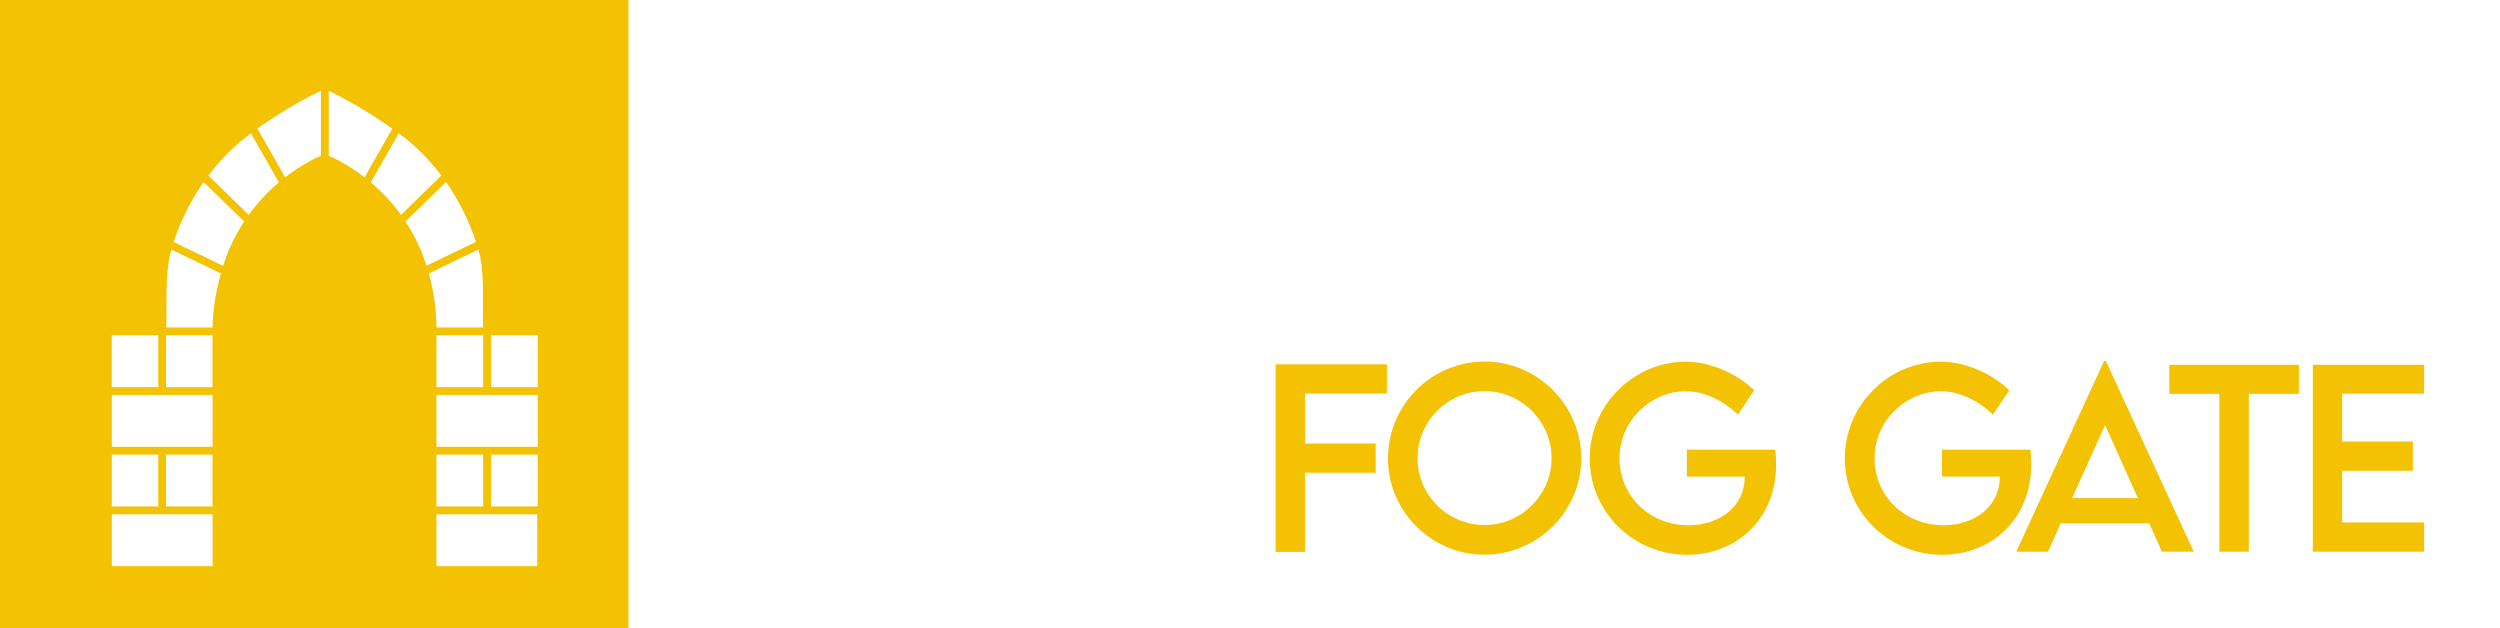 <svg width="358" height="90" viewBox="0 0 358 90" fill="none" xmlns="http://www.w3.org/2000/svg" xmlns:xlink="http://www.w3.org/1999/xlink">
<path d="M124.609 24.926C127.614 24.926 131.001 27.682 131.001 31.849C131.001 35.949 127.896 40 122.584 40H112.573V13.238H119.878C124.493 13.238 127.614 16.559 127.614 20.111C127.614 23 125.605 24.926 124.609 24.926ZM120.127 17.322H116.757V23.996L120.077 23.98C122.152 23.996 123.68 22.568 123.68 20.659C123.68 18.75 122.02 17.322 120.127 17.322ZM122.202 35.899C124.609 35.899 126.9 34.156 126.9 31.566C126.9 29.541 125.174 27.682 122.136 27.682L116.757 27.698V35.899H122.202ZM148.932 17.372H137.195V24.229H147.322V28.412H137.195V35.816H148.932V40H132.994V13.238H148.932V17.372ZM158.645 40V28.561L149.763 13.238H154.495L160.72 23.896L166.963 13.238H171.694L162.812 28.561V40H158.645ZM182.852 40.432C175.248 40.432 169.039 34.223 169.039 26.652C169.039 19.016 175.248 12.773 182.868 12.773C190.472 12.773 196.714 19.016 196.714 26.652C196.714 34.223 190.472 40.432 182.852 40.432ZM182.852 36.182C188.131 36.182 192.464 31.882 192.464 26.619C192.464 21.323 188.131 17.007 182.852 17.007C177.572 17.007 173.273 21.323 173.273 26.619C173.273 31.882 177.572 36.182 182.852 36.182ZM216.504 13.172H220.721V40.465H220.522L203.406 22.585V40.033H199.206V12.773H199.421L216.504 30.62V13.172ZM232.128 13.238C240.628 13.222 245.924 18.368 245.924 26.652C245.924 34.87 240.628 40 232.128 40H224.508V13.238H232.128ZM232.161 35.816C238.005 35.816 241.674 32.28 241.674 26.636C241.674 20.958 237.988 17.405 232.111 17.405H228.691V35.816H232.161Z" fill="white"/>
<path d="M129.341 52.238V56.405H122.169V79H117.952V56.405H110.78V52.238H129.341ZM147.106 52.238H151.306V79H147.106V67.694H135.518V79H131.334V52.238H135.518V63.527H147.106V52.238ZM171.047 56.372H159.309V63.228H169.436V67.412H159.309V74.816H171.047V79H155.109V52.238H171.047V56.372ZM352.332 79.764C350.788 79.764 349.51 78.502 349.51 76.958C349.51 75.414 350.788 74.136 352.332 74.136C353.86 74.136 355.155 75.431 355.155 76.958C355.155 78.502 353.876 79.764 352.332 79.764Z" fill="white"/>
<path d="M198.608 56.355H186.871V63.511H196.997V67.694H186.871V79.033H182.67V52.172H198.608V56.355ZM212.571 79.432C204.968 79.432 198.759 73.223 198.759 65.652C198.759 58.016 204.968 51.773 212.588 51.773C220.191 51.773 226.433 58.016 226.433 65.652C226.433 73.223 220.191 79.432 212.571 79.432ZM212.571 75.182C217.85 75.182 222.183 70.882 222.183 65.619C222.183 60.323 217.85 56.007 212.571 56.007C207.292 56.007 202.992 60.323 202.992 65.619C202.992 70.882 207.292 75.182 212.571 75.182ZM254.226 64.391C254.292 65.005 254.342 65.735 254.342 66.482C254.342 74.435 248.565 79.448 241.609 79.448C233.822 79.448 227.647 73.239 227.647 65.652C227.647 58.049 233.856 51.79 241.459 51.79C244.829 51.807 248.681 53.434 251.204 55.891L248.863 59.377C246.772 57.318 243.949 56.023 241.409 56.023C236.528 56.023 231.913 60.107 231.913 65.652C231.913 70.898 236.08 75.215 241.791 75.215C246.39 75.215 249.843 72.409 249.843 68.325V68.242H241.559V64.391H254.226ZM290.752 64.391C290.818 65.005 290.868 65.735 290.868 66.482C290.868 74.435 285.091 79.448 278.135 79.448C270.349 79.448 264.173 73.239 264.173 65.652C264.173 58.049 270.382 51.79 277.985 51.79C281.355 51.807 285.207 53.434 287.73 55.891L285.39 59.377C283.298 57.318 280.475 56.023 277.935 56.023C273.055 56.023 268.439 60.107 268.439 65.652C268.439 70.898 272.606 75.215 278.317 75.215C282.916 75.215 286.369 72.409 286.369 68.325V68.242H278.085V64.391H290.752ZM309.596 79L307.77 74.933H295.103L293.277 79H288.728L301.312 51.69H301.561L314.145 79H309.596ZM296.73 71.33H306.143L301.445 60.871L296.73 71.33ZM329.204 52.238V56.405H322.032V79H317.815V56.405H310.643V52.238H329.204ZM347.135 56.372H335.397V63.228H345.524V67.412H335.397V74.816H347.135V79H331.197V52.238H347.135V56.372Z" fill="#F3C202"/>
<rect width="90" height="90" fill="#F3C202"/>
<g filter="url(#filter0_d_91_81)">
<path d="M54.179 16.41C49.975 13.471 46.602 11.738 45.08 11.012V20.31C45.958 20.685 47.925 21.621 50.209 23.401L54.179 16.41Z" fill="white"/>
<path d="M55.104 17.078L51.099 24.116C52.727 25.497 54.191 27.055 55.42 28.776L61.205 23.132C59.449 20.813 57.399 18.764 55.092 17.066L55.104 17.078Z" fill="white"/>
<path d="M66.17 32.641C65.105 29.503 63.664 26.61 61.872 24.057L56.064 29.713C57.34 31.645 58.347 33.777 59.074 36.049L66.17 32.629V32.641Z" fill="white"/>
<path d="M67.177 44.89C67.154 43.836 67.165 42.806 67.165 41.81C67.177 38.929 67.189 36.189 66.521 33.73L59.413 37.161C60.092 39.632 60.467 42.22 60.514 44.89H67.189H67.177Z" fill="white"/>
<path d="M38.826 23.39C41.168 21.575 43.206 20.626 43.956 20.298V11C42.433 11.726 39.06 13.447 34.856 16.398L38.826 23.39Z" fill="white"/>
<path d="M27.83 23.132L33.615 28.776C34.856 27.055 36.309 25.497 37.936 24.116L33.931 17.078C31.636 18.776 29.575 20.825 27.83 23.144V23.132Z" fill="white"/>
<path d="M29.95 36.06C30.676 33.789 31.683 31.657 32.959 29.713L27.151 24.069C25.359 26.633 23.919 29.514 22.853 32.653L29.95 36.072V36.06Z" fill="white"/>
<path d="M21.799 44.89H28.439C28.486 42.372 28.884 39.831 29.634 37.161L22.525 33.73C21.846 36.236 21.834 39.035 21.834 41.986C21.834 42.876 21.834 43.86 21.811 44.89H21.799Z" fill="white"/>
<path d="M28.427 46.003H21.776V53.439H28.427V46.003Z" fill="white"/>
<path d="M67.189 46.003H60.502V53.439H67.189V46.003Z" fill="white"/>
<path d="M20.663 46.003H14V53.439H20.663V46.003Z" fill="white"/>
<path d="M28.439 54.551H14.011V61.976H28.439V54.551Z" fill="white"/>
<path d="M28.427 63.1H21.776V70.525H28.427V63.1Z" fill="white"/>
<path d="M20.663 63.1H14.011V70.525H20.663V63.1Z" fill="white"/>
<path d="M28.439 71.649H14.011V79.073H28.439V71.649Z" fill="white"/>
<path d="M67.189 63.1H60.502V70.525H67.189V63.1Z" fill="white"/>
<path d="M75 63.1H68.313V70.525H75V63.1Z" fill="white"/>
<path d="M74.93 71.649H60.502V79.073H74.93V71.649Z" fill="white"/>
<path d="M75 46.003H68.313V53.439H75V46.003Z" fill="white"/>
<path d="M75 54.551H60.502V61.976H75V54.551Z" fill="white"/>
</g>
<defs>
<filter id="filter0_d_91_81" x="12" y="9" width="69" height="76.073" filterUnits="userSpaceOnUse" color-interpolation-filters="sRGB">
<feFlood flood-opacity="0" result="BackgroundImageFix"/>
<feColorMatrix in="SourceAlpha" type="matrix" values="0 0 0 0 0 0 0 0 0 0 0 0 0 0 0 0 0 0 127 0" result="hardAlpha"/>
<feOffset dx="2" dy="2"/>
<feGaussianBlur stdDeviation="2"/>
<feComposite in2="hardAlpha" operator="out"/>
<feColorMatrix type="matrix" values="0 0 0 0 0 0 0 0 0 0 0 0 0 0 0 0 0 0 0.1 0"/>
<feBlend mode="normal" in2="BackgroundImageFix" result="effect1_dropShadow_91_81"/>
<feBlend mode="normal" in="SourceGraphic" in2="effect1_dropShadow_91_81" result="shape"/>
</filter>
<g id="stroke0_91_81" data-figma-scatter-ref="stroke0_91_81_ref" data-figma-scatter="f0.39_w0_aj61_sj0_r179_s0_sw0.2">
</g>
<path id="stroke0_91_81_ref" d="M54.179 16.41C49.975 13.471 46.602 11.738 45.08 11.012V20.31C45.958 20.685 47.925 21.621 50.209 23.401L54.179 16.41Z"/>
<g id="stroke1_91_81" data-figma-scatter-ref="stroke1_91_81_ref" data-figma-scatter="f0.39_w0_aj61_sj0_r179_s0_sw0.2">
</g>
<path id="stroke1_91_81_ref" d="M55.104 17.078L51.099 24.116C52.727 25.497 54.191 27.055 55.42 28.776L61.205 23.132C59.449 20.813 57.399 18.764 55.092 17.066L55.104 17.078Z"/>
<g id="stroke2_91_81" data-figma-scatter-ref="stroke2_91_81_ref" data-figma-scatter="f0.39_w0_aj61_sj0_r179_s0_sw0.2">
</g>
<path id="stroke2_91_81_ref" d="M66.17 32.641C65.105 29.503 63.664 26.61 61.872 24.057L56.064 29.713C57.34 31.645 58.347 33.777 59.074 36.049L66.17 32.629V32.641Z"/>
<g id="stroke3_91_81" data-figma-scatter-ref="stroke3_91_81_ref" data-figma-scatter="f0.39_w0_aj61_sj0_r179_s0_sw0.2">
</g>
<path id="stroke3_91_81_ref" d="M67.177 44.89C67.154 43.836 67.165 42.806 67.165 41.81C67.177 38.929 67.189 36.189 66.521 33.73L59.413 37.161C60.092 39.632 60.467 42.22 60.514 44.89H67.189H67.177Z"/>
<g id="stroke4_91_81" data-figma-scatter-ref="stroke4_91_81_ref" data-figma-scatter="f0.39_w0_aj61_sj0_r179_s0_sw0.2">
</g>
<path id="stroke4_91_81_ref" d="M38.826 23.39C41.168 21.575 43.206 20.626 43.956 20.298V11C42.433 11.726 39.06 13.447 34.856 16.398L38.826 23.39Z"/>
<g id="stroke5_91_81" data-figma-scatter-ref="stroke5_91_81_ref" data-figma-scatter="f0.39_w0_aj61_sj0_r179_s0_sw0.2">
</g>
<path id="stroke5_91_81_ref" d="M27.83 23.132L33.615 28.776C34.856 27.055 36.309 25.497 37.936 24.116L33.931 17.078C31.636 18.776 29.575 20.825 27.83 23.144V23.132Z"/>
<g id="stroke6_91_81" data-figma-scatter-ref="stroke6_91_81_ref" data-figma-scatter="f0.39_w0_aj61_sj0_r179_s0_sw0.2">
</g>
<path id="stroke6_91_81_ref" d="M29.95 36.06C30.676 33.789 31.683 31.657 32.959 29.713L27.151 24.069C25.359 26.633 23.919 29.514 22.853 32.653L29.95 36.072V36.06Z"/>
<g id="stroke7_91_81" data-figma-scatter-ref="stroke7_91_81_ref" data-figma-scatter="f0.39_w0_aj61_sj0_r179_s0_sw0.2">
</g>
<path id="stroke7_91_81_ref" d="M21.799 44.89H28.439C28.486 42.372 28.884 39.831 29.634 37.161L22.525 33.73C21.846 36.236 21.834 39.035 21.834 41.986C21.834 42.876 21.834 43.86 21.811 44.89H21.799Z"/>
<g id="stroke8_91_81" data-figma-scatter-ref="stroke8_91_81_ref" data-figma-scatter="f0.39_w0_aj61_sj0_r179_s0_sw0.2">
</g>
<path id="stroke8_91_81_ref" d="M21.776 46.003H28.427V53.439H21.776V46.003Z"/>
<g id="stroke9_91_81" data-figma-scatter-ref="stroke9_91_81_ref" data-figma-scatter="f0.39_w0_aj61_sj0_r179_s0_sw0.2">
</g>
<path id="stroke9_91_81_ref" d="M60.502 46.003H67.189V53.439H60.502V46.003Z"/>
<g id="stroke10_91_81" data-figma-scatter-ref="stroke10_91_81_ref" data-figma-scatter="f0.39_w0_aj61_sj0_r179_s0_sw0.2">
</g>
<path id="stroke10_91_81_ref" d="M14 46.003H20.663V53.439H14V46.003Z"/>
<g id="stroke11_91_81" data-figma-scatter-ref="stroke11_91_81_ref" data-figma-scatter="f0.39_w0_aj61_sj0_r179_s0_sw0.2">
</g>
<path id="stroke11_91_81_ref" d="M14.011 54.551H28.439V61.976H14.011V54.551Z"/>
<g id="stroke12_91_81" data-figma-scatter-ref="stroke12_91_81_ref" data-figma-scatter="f0.39_w0_aj61_sj0_r179_s0_sw0.2">
</g>
<path id="stroke12_91_81_ref" d="M21.776 63.1H28.427V70.525H21.776V63.1Z"/>
<g id="stroke13_91_81" data-figma-scatter-ref="stroke13_91_81_ref" data-figma-scatter="f0.39_w0_aj61_sj0_r179_s0_sw0.2">
</g>
<path id="stroke13_91_81_ref" d="M14.011 63.1H20.663V70.525H14.011V63.1Z"/>
<g id="stroke14_91_81" data-figma-scatter-ref="stroke14_91_81_ref" data-figma-scatter="f0.39_w0_aj61_sj0_r179_s0_sw0.2">
</g>
<path id="stroke14_91_81_ref" d="M14.011 71.649H28.439V79.073H14.011V71.649Z"/>
<g id="stroke15_91_81" data-figma-scatter-ref="stroke15_91_81_ref" data-figma-scatter="f0.39_w0_aj61_sj0_r179_s0_sw0.2">
</g>
<path id="stroke15_91_81_ref" d="M60.502 63.1H67.189V70.525H60.502V63.1Z"/>
<g id="stroke16_91_81" data-figma-scatter-ref="stroke16_91_81_ref" data-figma-scatter="f0.39_w0_aj61_sj0_r179_s0_sw0.2">
</g>
<path id="stroke16_91_81_ref" d="M68.313 63.1H75V70.525H68.313V63.1Z"/>
<g id="stroke17_91_81" data-figma-scatter-ref="stroke17_91_81_ref" data-figma-scatter="f0.39_w0_aj61_sj0_r179_s0_sw0.2">
</g>
<path id="stroke17_91_81_ref" d="M60.502 71.649H74.93V79.073H60.502V71.649Z"/>
<g id="stroke18_91_81" data-figma-scatter-ref="stroke18_91_81_ref" data-figma-scatter="f0.39_w0_aj61_sj0_r179_s0_sw0.2">
</g>
<path id="stroke18_91_81_ref" d="M68.313 46.003H75V53.439H68.313V46.003Z"/>
<g id="stroke19_91_81" data-figma-scatter-ref="stroke19_91_81_ref" data-figma-scatter="f0.39_w0_aj61_sj0_r179_s0_sw0.2">
</g>
<path id="stroke19_91_81_ref" d="M60.502 54.551H75V61.976H60.502V54.551Z"/>
</defs>
</svg>
